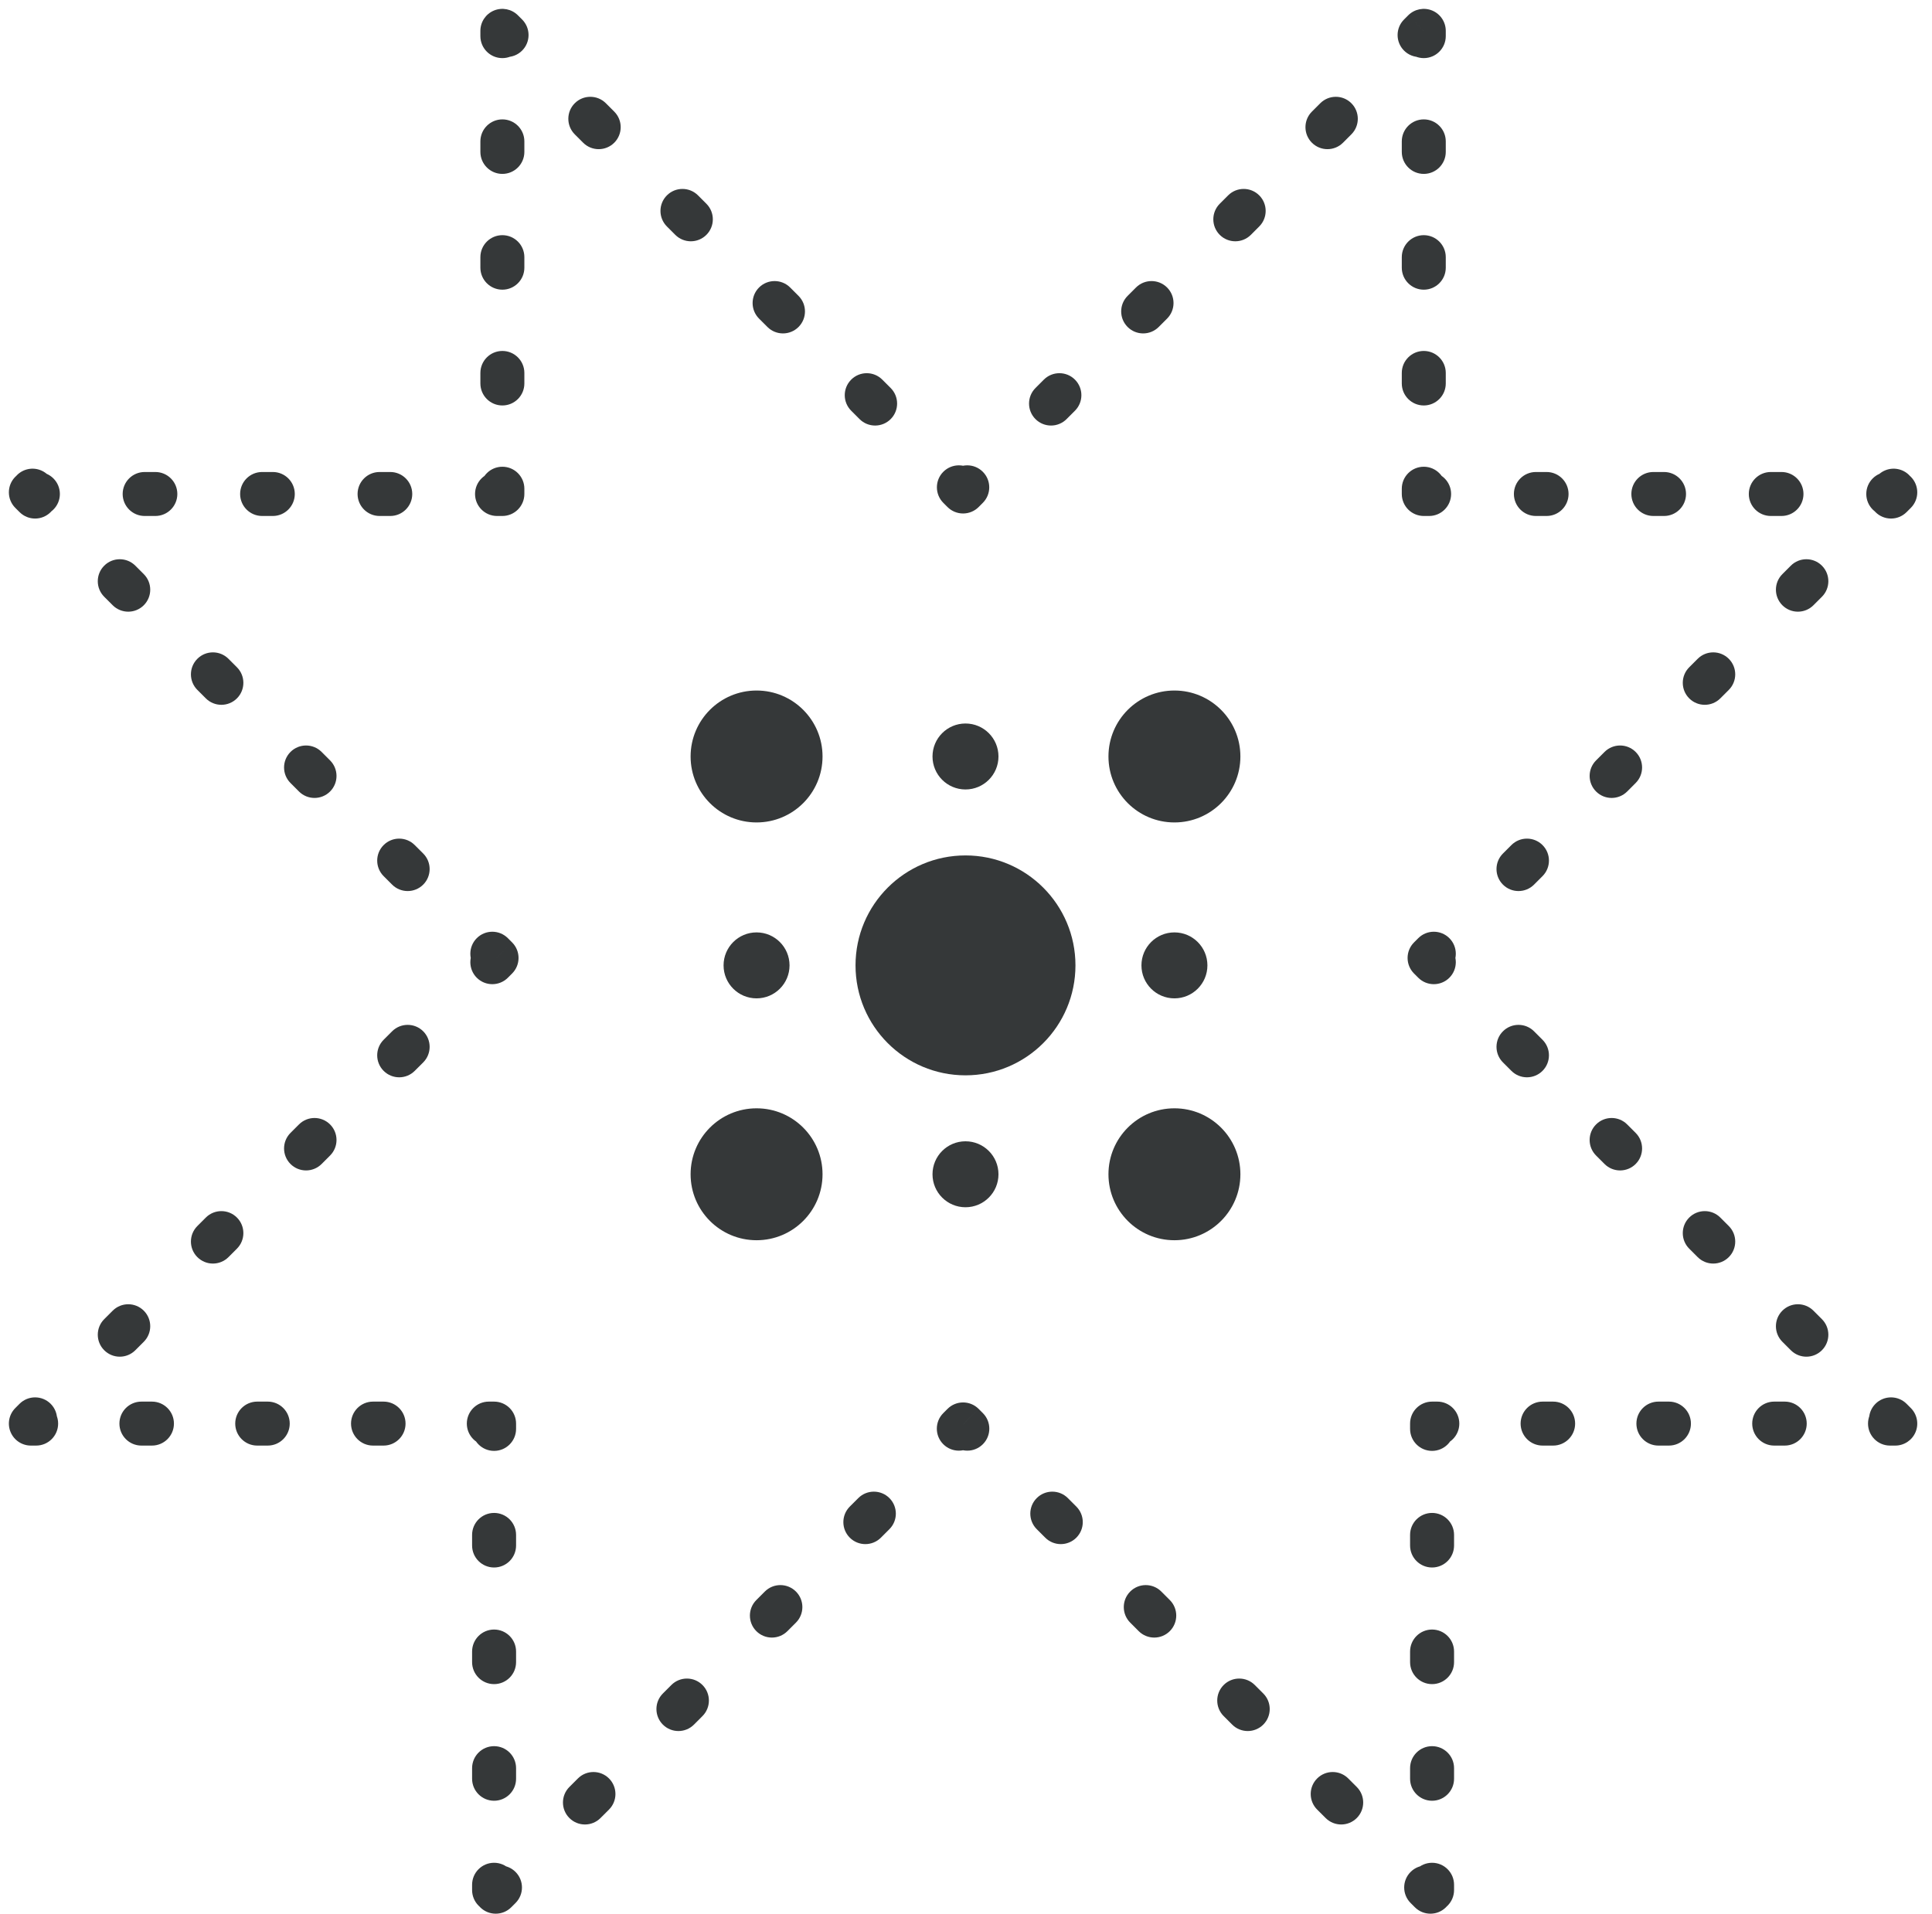 <svg width="110" height="109" viewBox="0 0 110 109" fill="none" xmlns="http://www.w3.org/2000/svg">
<circle cx="43.076" cy="43.076" r="3.756" fill="#353839"/>
<circle cx="66.867" cy="43.076" r="3.756" fill="#353839"/>
<circle cx="54.971" cy="43.076" r="1.878" fill="#353839"/>
<circle cx="54.971" cy="66.866" r="1.878" fill="#353839"/>
<circle cx="43.075" cy="54.971" r="1.878" fill="#353839"/>
<circle cx="66.867" cy="54.971" r="1.878" fill="#353839"/>
<circle cx="43.076" cy="66.866" r="3.756" fill="#353839"/>
<circle cx="66.867" cy="66.866" r="3.756" fill="#353839"/>
<path d="M107.909 28.035L108.794 28.92C109.029 28.685 109.161 28.367 109.161 28.035C109.161 27.703 109.029 27.384 108.794 27.149L107.909 28.035ZM107.814 27.94L108.699 27.054C108.341 26.696 107.802 26.589 107.335 26.783C106.867 26.977 106.562 27.433 106.562 27.94H107.814ZM81.395 54.549L80.509 53.663C80.02 54.152 80.02 54.945 80.509 55.434L81.395 54.549ZM107.909 81.063V82.315C108.415 82.315 108.872 82.01 109.066 81.542C109.259 81.074 109.152 80.536 108.794 80.178L107.909 81.063ZM81.536 81.063V79.811C80.844 79.811 80.284 80.371 80.284 81.063H81.536ZM81.536 107.625L82.421 108.511C82.656 108.276 82.788 107.957 82.788 107.625H81.536ZM81.442 107.719L80.557 108.604C81.046 109.093 81.838 109.093 82.328 108.604L81.442 107.719ZM54.833 81.11L55.719 80.225C55.23 79.736 54.437 79.736 53.948 80.225L54.833 81.11ZM28.225 107.719L27.339 108.604C27.828 109.093 28.621 109.093 29.11 108.604L28.225 107.719ZM28.131 107.625H26.879C26.879 107.957 27.011 108.276 27.246 108.511L28.131 107.625ZM28.131 81.063H29.383C29.383 80.731 29.251 80.412 29.017 80.178C28.782 79.943 28.463 79.811 28.131 79.811V81.063ZM1.758 81.063L0.872 80.178C0.514 80.536 0.407 81.074 0.601 81.542C0.795 82.01 1.251 82.315 1.758 82.315L1.758 81.063ZM28.272 54.549L29.157 55.434C29.646 54.945 29.646 54.152 29.157 53.663L28.272 54.549ZM1.758 28.035L0.872 27.149C0.383 27.638 0.383 28.431 0.872 28.92L1.758 28.035ZM1.853 27.94H3.105C3.105 27.433 2.8 26.977 2.332 26.783C1.864 26.589 1.326 26.696 0.968 27.054L1.853 27.94ZM1.853 28.129H0.601C0.601 28.82 1.161 29.381 1.853 29.381L1.853 28.129ZM28.603 28.129V29.381C28.935 29.381 29.254 29.249 29.488 29.014C29.723 28.779 29.855 28.461 29.855 28.129H28.603ZM28.603 1.757L29.488 0.872C29.13 0.514 28.592 0.406 28.124 0.6C27.656 0.794 27.351 1.251 27.351 1.757L28.603 1.757ZM54.833 27.987L53.948 28.873C54.183 29.108 54.501 29.239 54.833 29.239C55.165 29.239 55.484 29.108 55.719 28.873L54.833 27.987ZM81.064 1.757H82.316C82.316 1.251 82.011 0.794 81.543 0.6C81.075 0.406 80.536 0.514 80.178 0.872L81.064 1.757ZM81.064 28.129H79.812C79.812 28.461 79.944 28.779 80.178 29.014C80.413 29.249 80.732 29.381 81.064 29.381V28.129ZM107.814 28.129V29.381C108.505 29.381 109.066 28.82 109.066 28.129H107.814ZM106.782 27.39C106.293 27.879 106.293 28.672 106.782 29.161C107.271 29.65 108.064 29.65 108.553 29.161L106.782 27.39ZM103.732 33.982C104.221 33.493 104.221 32.7 103.732 32.211C103.243 31.722 102.451 31.722 101.962 32.211L103.732 33.982ZM101.48 32.693C100.991 33.182 100.991 33.975 101.48 34.464C101.969 34.953 102.761 34.953 103.25 34.464L101.48 32.693ZM98.43 39.285C98.919 38.796 98.919 38.003 98.43 37.514C97.941 37.025 97.148 37.025 96.659 37.514L98.43 39.285ZM96.177 37.996C95.688 38.485 95.688 39.278 96.177 39.767C96.666 40.256 97.459 40.256 97.948 39.767L96.177 37.996ZM93.127 44.587C93.616 44.099 93.616 43.306 93.127 42.817C92.638 42.328 91.845 42.328 91.356 42.817L93.127 44.587ZM90.874 43.299C90.385 43.788 90.385 44.581 90.874 45.07C91.363 45.559 92.156 45.559 92.645 45.07L90.874 43.299ZM87.824 49.89C88.313 49.401 88.313 48.608 87.824 48.12C87.335 47.631 86.542 47.631 86.053 48.12L87.824 49.89ZM85.571 48.602C85.082 49.091 85.082 49.883 85.571 50.372C86.06 50.861 86.853 50.861 87.342 50.372L85.571 48.602ZM82.521 55.193C83.01 54.704 83.01 53.911 82.521 53.422C82.032 52.933 81.239 52.933 80.75 53.422L82.521 55.193ZM80.75 55.675C81.239 56.164 82.032 56.164 82.521 55.675C83.01 55.186 83.01 54.393 82.521 53.904L80.75 55.675ZM87.342 58.725C86.853 58.236 86.06 58.236 85.571 58.725C85.082 59.214 85.082 60.007 85.571 60.496L87.342 58.725ZM86.053 60.978C86.542 61.467 87.335 61.467 87.824 60.978C88.313 60.489 88.313 59.696 87.824 59.207L86.053 60.978ZM92.645 64.028C92.156 63.539 91.363 63.539 90.874 64.028C90.385 64.517 90.385 65.31 90.874 65.799L92.645 64.028ZM91.356 66.281C91.845 66.77 92.638 66.77 93.127 66.281C93.616 65.792 93.616 64.999 93.127 64.51L91.356 66.281ZM97.948 69.331C97.459 68.842 96.666 68.842 96.177 69.331C95.688 69.82 95.688 70.613 96.177 71.102L97.948 69.331ZM96.659 71.584C97.148 72.073 97.941 72.073 98.43 71.584C98.919 71.095 98.919 70.302 98.43 69.813L96.659 71.584ZM103.25 74.634C102.761 74.145 101.969 74.145 101.48 74.634C100.991 75.123 100.991 75.915 101.48 76.404L103.25 74.634ZM101.962 76.886C102.451 77.376 103.243 77.376 103.732 76.886C104.221 76.397 104.221 75.605 103.732 75.116L101.962 76.886ZM108.553 79.936C108.064 79.448 107.271 79.448 106.782 79.936C106.293 80.425 106.293 81.218 106.782 81.707L108.553 79.936ZM107.609 79.811C106.918 79.811 106.357 80.371 106.357 81.063C106.357 81.754 106.918 82.315 107.609 82.315V79.811ZM101.615 82.315C102.307 82.315 102.867 81.754 102.867 81.063C102.867 80.371 102.307 79.811 101.615 79.811V82.315ZM101.016 79.811C100.324 79.811 99.764 80.371 99.764 81.063C99.764 81.754 100.324 82.315 101.016 82.315V79.811ZM95.022 82.315C95.713 82.315 96.274 81.754 96.274 81.063C96.274 80.371 95.713 79.811 95.022 79.811V82.315ZM94.423 79.811C93.731 79.811 93.17 80.371 93.17 81.063C93.17 81.754 93.731 82.315 94.423 82.315V79.811ZM88.429 82.315C89.12 82.315 89.681 81.754 89.681 81.063C89.681 80.371 89.12 79.811 88.429 79.811V82.315ZM87.829 79.811C87.138 79.811 86.577 80.371 86.577 81.063C86.577 81.754 87.138 82.315 87.829 82.315V79.811ZM81.835 82.315C82.527 82.315 83.087 81.754 83.087 81.063C83.087 80.371 82.527 79.811 81.835 79.811V82.315ZM80.284 81.365C80.284 82.056 80.844 82.617 81.536 82.617C82.227 82.617 82.788 82.056 82.788 81.365H80.284ZM82.788 87.402C82.788 86.71 82.227 86.15 81.536 86.15C80.844 86.15 80.284 86.71 80.284 87.402H82.788ZM80.284 88.005C80.284 88.697 80.844 89.257 81.536 89.257C82.227 89.257 82.788 88.697 82.788 88.005H80.284ZM82.788 94.042C82.788 93.351 82.227 92.79 81.536 92.79C80.844 92.79 80.284 93.351 80.284 94.042H82.788ZM80.284 94.646C80.284 95.338 80.844 95.898 81.536 95.898C82.227 95.898 82.788 95.338 82.788 94.646H80.284ZM82.788 100.683C82.788 99.991 82.227 99.431 81.536 99.431C80.844 99.431 80.284 99.991 80.284 100.683H82.788ZM80.284 101.287C80.284 101.978 80.844 102.539 81.536 102.539C82.227 102.539 82.788 101.978 82.788 101.287H80.284ZM82.788 107.324C82.788 106.632 82.227 106.071 81.536 106.071C80.844 106.071 80.284 106.632 80.284 107.324H82.788ZM80.646 106.744C80.157 107.233 80.157 108.026 80.646 108.515C81.135 109.004 81.928 109.004 82.417 108.515L80.646 106.744ZM82.332 108.6C82.821 108.111 82.821 107.318 82.332 106.829C81.843 106.34 81.05 106.34 80.561 106.829L82.332 108.6ZM82.086 106.592C81.597 106.103 80.804 106.103 80.315 106.592C79.826 107.081 79.826 107.873 80.315 108.362L82.086 106.592ZM75.477 103.524C75.966 104.013 76.759 104.013 77.248 103.524C77.737 103.035 77.737 102.243 77.248 101.754L75.477 103.524ZM76.764 101.27C76.275 100.781 75.482 100.781 74.993 101.27C74.504 101.759 74.504 102.552 74.993 103.041L76.764 101.27ZM70.155 98.203C70.644 98.692 71.437 98.692 71.926 98.203C72.415 97.714 72.415 96.921 71.926 96.432L70.155 98.203ZM71.442 95.948C70.953 95.459 70.16 95.459 69.671 95.948C69.182 96.437 69.182 97.23 69.671 97.719L71.442 95.948ZM64.833 92.881C65.322 93.37 66.115 93.37 66.604 92.881C67.093 92.392 67.093 91.599 66.604 91.11L64.833 92.881ZM66.12 90.626C65.631 90.137 64.838 90.137 64.35 90.626C63.861 91.115 63.861 91.908 64.35 92.397L66.12 90.626ZM59.512 87.559C60.001 88.048 60.793 88.048 61.282 87.559C61.771 87.07 61.771 86.278 61.282 85.788L59.512 87.559ZM60.799 85.305C60.31 84.816 59.517 84.816 59.028 85.305C58.539 85.794 58.539 86.586 59.028 87.075L60.799 85.305ZM54.19 82.237C54.679 82.727 55.472 82.727 55.961 82.237C56.45 81.749 56.45 80.956 55.961 80.467L54.19 82.237ZM53.706 80.467C53.217 80.956 53.217 81.749 53.706 82.237C54.195 82.727 54.988 82.727 55.477 82.237L53.706 80.467ZM50.639 87.075C51.128 86.586 51.128 85.794 50.639 85.305C50.15 84.816 49.357 84.816 48.868 85.305L50.639 87.075ZM48.384 85.788C47.895 86.278 47.895 87.07 48.384 87.559C48.873 88.048 49.666 88.048 50.155 87.559L48.384 85.788ZM45.317 92.397C45.806 91.908 45.806 91.115 45.317 90.626C44.828 90.137 44.035 90.137 43.546 90.626L45.317 92.397ZM43.063 91.11C42.574 91.599 42.574 92.392 43.063 92.881C43.552 93.37 44.344 93.37 44.833 92.881L43.063 91.11ZM39.995 97.719C40.484 97.23 40.484 96.437 39.995 95.948C39.506 95.459 38.714 95.459 38.225 95.948L39.995 97.719ZM37.741 96.432C37.252 96.921 37.252 97.714 37.741 98.203C38.23 98.692 39.023 98.692 39.512 98.203L37.741 96.432ZM34.674 103.041C35.163 102.552 35.163 101.759 34.674 101.27C34.185 100.781 33.392 100.781 32.903 101.27L34.674 103.041ZM32.419 101.754C31.93 102.243 31.93 103.035 32.419 103.524C32.908 104.013 33.701 104.013 34.19 103.524L32.419 101.754ZM29.352 108.362C29.841 107.873 29.841 107.081 29.352 106.592C28.863 106.103 28.07 106.103 27.581 106.592L29.352 108.362ZM29.106 106.829C28.617 106.34 27.824 106.34 27.335 106.829C26.846 107.318 26.846 108.111 27.335 108.6L29.106 106.829ZM27.25 108.515C27.739 109.004 28.532 109.004 29.021 108.515C29.51 108.026 29.51 107.233 29.021 106.744L27.25 108.515ZM29.383 107.324C29.383 106.632 28.823 106.071 28.131 106.071C27.44 106.071 26.879 106.632 26.879 107.324H29.383ZM26.879 101.287C26.879 101.978 27.44 102.539 28.131 102.539C28.823 102.539 29.383 101.978 29.383 101.287H26.879ZM29.383 100.683C29.383 99.991 28.823 99.431 28.131 99.431C27.44 99.431 26.879 99.991 26.879 100.683H29.383ZM26.879 94.646C26.879 95.338 27.44 95.898 28.131 95.898C28.823 95.898 29.383 95.338 29.383 94.646H26.879ZM29.383 94.042C29.383 93.351 28.823 92.79 28.131 92.79C27.44 92.79 26.879 93.351 26.879 94.042H29.383ZM26.879 88.005C26.879 88.697 27.44 89.257 28.131 89.257C28.823 89.257 29.383 88.697 29.383 88.005H26.879ZM29.383 87.402C29.383 86.71 28.823 86.15 28.131 86.15C27.44 86.15 26.879 86.71 26.879 87.402H29.383ZM26.879 81.365C26.879 82.056 27.44 82.617 28.131 82.617C28.823 82.617 29.383 82.056 29.383 81.365H26.879ZM27.831 79.811C27.14 79.811 26.579 80.371 26.579 81.063C26.579 81.754 27.14 82.315 27.831 82.315L27.831 79.811ZM21.837 82.315C22.529 82.315 23.09 81.754 23.09 81.063C23.09 80.371 22.529 79.811 21.837 79.811V82.315ZM21.238 79.811C20.547 79.811 19.986 80.371 19.986 81.063C19.986 81.754 20.547 82.315 21.238 82.315V79.811ZM15.244 82.315C15.936 82.315 16.496 81.754 16.496 81.063C16.496 80.371 15.936 79.811 15.244 79.811L15.244 82.315ZM14.645 79.811C13.953 79.811 13.393 80.371 13.393 81.063C13.393 81.754 13.953 82.315 14.645 82.315L14.645 79.811ZM8.651 82.315C9.342 82.315 9.903 81.754 9.903 81.063C9.903 80.371 9.342 79.811 8.651 79.811L8.651 82.315ZM8.051 79.811C7.36 79.811 6.799 80.371 6.799 81.063C6.799 81.754 7.36 82.315 8.051 82.315L8.051 79.811ZM2.058 82.315C2.749 82.315 3.31 81.754 3.31 81.063C3.31 80.371 2.749 79.811 2.058 79.811L2.058 82.315ZM2.884 81.707C3.373 81.218 3.373 80.425 2.884 79.936C2.395 79.448 1.602 79.448 1.113 79.936L2.884 81.707ZM5.934 75.116C5.445 75.605 5.445 76.398 5.934 76.886C6.423 77.376 7.216 77.376 7.705 76.886L5.934 75.116ZM8.187 76.404C8.676 75.915 8.676 75.123 8.187 74.634C7.698 74.145 6.905 74.145 6.416 74.634L8.187 76.404ZM11.237 69.813C10.748 70.302 10.748 71.095 11.237 71.584C11.726 72.073 12.519 72.073 13.008 71.584L11.237 69.813ZM13.49 71.102C13.979 70.613 13.979 69.82 13.49 69.331C13.001 68.842 12.208 68.842 11.719 69.331L13.49 71.102ZM16.54 64.51C16.051 64.999 16.051 65.792 16.54 66.281C17.029 66.77 17.822 66.77 18.311 66.281L16.54 64.51ZM18.793 65.799C19.282 65.31 19.282 64.517 18.793 64.028C18.304 63.539 17.511 63.539 17.022 64.028L18.793 65.799ZM21.843 59.207C21.354 59.696 21.354 60.489 21.843 60.978C22.332 61.467 23.125 61.467 23.613 60.978L21.843 59.207ZM24.096 60.496C24.584 60.007 24.584 59.214 24.096 58.725C23.607 58.236 22.814 58.236 22.325 58.725L24.096 60.496ZM27.145 53.904C26.657 54.393 26.657 55.186 27.145 55.675C27.634 56.164 28.427 56.164 28.916 55.675L27.145 53.904ZM28.916 53.422C28.427 52.933 27.634 52.933 27.145 53.422C26.657 53.911 26.657 54.704 27.145 55.193L28.916 53.422ZM22.325 50.372C22.814 50.861 23.607 50.861 24.096 50.372C24.584 49.883 24.584 49.091 24.096 48.602L22.325 50.372ZM23.613 48.12C23.125 47.631 22.332 47.631 21.843 48.12C21.354 48.608 21.354 49.401 21.843 49.89L23.613 48.12ZM17.022 45.07C17.511 45.559 18.304 45.559 18.793 45.07C19.282 44.581 19.282 43.788 18.793 43.299L17.022 45.07ZM18.311 42.817C17.822 42.328 17.029 42.328 16.54 42.817C16.051 43.306 16.051 44.099 16.54 44.587L18.311 42.817ZM11.719 39.767C12.208 40.256 13.001 40.256 13.49 39.767C13.979 39.278 13.979 38.485 13.49 37.996L11.719 39.767ZM13.008 37.514C12.519 37.025 11.726 37.025 11.237 37.514C10.748 38.003 10.748 38.796 11.237 39.285L13.008 37.514ZM6.416 34.464C6.905 34.953 7.698 34.953 8.187 34.464C8.676 33.975 8.676 33.182 8.187 32.693L6.416 34.464ZM7.705 32.211C7.216 31.722 6.423 31.722 5.934 32.211C5.445 32.7 5.445 33.493 5.934 33.982L7.705 32.211ZM1.114 29.161C1.602 29.65 2.395 29.65 2.884 29.161C3.373 28.672 3.373 27.879 2.884 27.39L1.114 29.161ZM2.648 28.916C3.137 28.427 3.137 27.634 2.648 27.145C2.159 26.656 1.366 26.656 0.877 27.145L2.648 28.916ZM0.963 27.059C0.474 27.548 0.474 28.34 0.963 28.829C1.452 29.318 2.245 29.318 2.734 28.829L0.963 27.059ZM0.601 27.948C0.601 28.64 1.161 29.2 1.853 29.2C2.544 29.2 3.105 28.64 3.105 27.948H0.601ZM3.105 28.12C3.105 27.429 2.544 26.868 1.853 26.868C1.161 26.868 0.601 27.429 0.601 28.12H3.105ZM2.157 29.381C2.848 29.381 3.409 28.82 3.409 28.129C3.409 27.437 2.848 26.877 2.157 26.877L2.157 29.381ZM8.236 26.877C7.545 26.877 6.984 27.437 6.984 28.129C6.984 28.82 7.545 29.381 8.236 29.381V26.877ZM8.844 29.381C9.536 29.381 10.097 28.82 10.097 28.129C10.097 27.437 9.536 26.877 8.844 26.877V29.381ZM14.924 26.877C14.232 26.877 13.672 27.437 13.672 28.129C13.672 28.82 14.232 29.381 14.924 29.381L14.924 26.877ZM15.532 29.381C16.224 29.381 16.784 28.82 16.784 28.129C16.784 27.437 16.224 26.877 15.532 26.877V29.381ZM21.611 26.877C20.92 26.877 20.359 27.437 20.359 28.129C20.359 28.82 20.92 29.381 21.611 29.381V26.877ZM22.22 29.381C22.911 29.381 23.472 28.82 23.472 28.129C23.472 27.437 22.911 26.877 22.22 26.877V29.381ZM28.299 26.877C27.608 26.877 27.047 27.437 27.047 28.129C27.047 28.82 27.608 29.381 28.299 29.381V26.877ZM29.855 27.829C29.855 27.138 29.295 26.577 28.603 26.577C27.912 26.577 27.351 27.138 27.351 27.829H29.855ZM27.351 21.836C27.351 22.527 27.912 23.088 28.603 23.088C29.295 23.088 29.855 22.527 29.855 21.836H27.351ZM29.855 21.236C29.855 20.545 29.295 19.984 28.603 19.984C27.912 19.984 27.351 20.545 27.351 21.236H29.855ZM27.351 15.243C27.351 15.934 27.912 16.495 28.603 16.495C29.295 16.495 29.855 15.934 29.855 15.243H27.351ZM29.855 14.643C29.855 13.952 29.295 13.391 28.603 13.391C27.912 13.391 27.351 13.952 27.351 14.643H29.855ZM27.351 8.65C27.351 9.341 27.912 9.902 28.603 9.902C29.295 9.902 29.855 9.341 29.855 8.65L27.351 8.65ZM29.855 8.05C29.855 7.359 29.295 6.798 28.603 6.798C27.912 6.798 27.351 7.359 27.351 8.05H29.855ZM27.351 2.057C27.351 2.748 27.912 3.309 28.603 3.309C29.295 3.309 29.855 2.748 29.855 2.057L27.351 2.057ZM27.956 2.881C28.445 3.37 29.238 3.37 29.727 2.881C30.216 2.392 30.216 1.599 29.727 1.11L27.956 2.881ZM34.496 5.879C34.007 5.39 33.214 5.39 32.725 5.879C32.236 6.368 32.236 7.161 32.725 7.65L34.496 5.879ZM33.202 8.127C33.691 8.616 34.484 8.616 34.973 8.127C35.462 7.638 35.462 6.845 34.973 6.356L33.202 8.127ZM39.742 11.125C39.253 10.636 38.46 10.636 37.971 11.125C37.482 11.614 37.482 12.407 37.971 12.896L39.742 11.125ZM38.448 13.373C38.937 13.862 39.73 13.862 40.219 13.373C40.708 12.884 40.708 12.091 40.219 11.602L38.448 13.373ZM44.988 16.371C44.499 15.883 43.706 15.883 43.217 16.371C42.728 16.86 42.728 17.653 43.217 18.142L44.988 16.371ZM43.694 18.619C44.183 19.108 44.976 19.108 45.465 18.619C45.954 18.13 45.954 17.337 45.465 16.848L43.694 18.619ZM50.234 21.617C49.745 21.128 48.952 21.128 48.464 21.617C47.974 22.107 47.974 22.899 48.464 23.388L50.234 21.617ZM48.94 23.865C49.429 24.354 50.222 24.354 50.711 23.865C51.2 23.376 51.2 22.583 50.711 22.094L48.94 23.865ZM55.48 26.864C54.991 26.375 54.199 26.375 53.709 26.864C53.221 27.352 53.221 28.145 53.709 28.634L55.48 26.864ZM55.957 28.634C56.446 28.145 56.446 27.352 55.957 26.864C55.468 26.375 54.675 26.375 54.186 26.864L55.957 28.634ZM58.956 22.094C58.467 22.583 58.467 23.376 58.956 23.865C59.445 24.354 60.237 24.354 60.726 23.865L58.956 22.094ZM61.203 23.388C61.692 22.899 61.692 22.107 61.203 21.617C60.714 21.128 59.922 21.128 59.432 21.617L61.203 23.388ZM64.202 16.848C63.713 17.337 63.713 18.13 64.202 18.619C64.691 19.108 65.483 19.108 65.972 18.619L64.202 16.848ZM66.449 18.142C66.938 17.653 66.938 16.86 66.449 16.371C65.96 15.883 65.168 15.883 64.679 16.371L66.449 18.142ZM69.448 11.602C68.959 12.091 68.959 12.884 69.448 13.373C69.937 13.862 70.73 13.862 71.219 13.373L69.448 11.602ZM71.695 12.896C72.184 12.407 72.184 11.614 71.695 11.125C71.206 10.636 70.414 10.636 69.925 11.125L71.695 12.896ZM74.694 6.356C74.205 6.845 74.205 7.638 74.694 8.127C75.183 8.616 75.975 8.616 76.465 8.127L74.694 6.356ZM76.941 7.65C77.43 7.161 77.43 6.368 76.941 5.879C76.453 5.39 75.66 5.39 75.171 5.879L76.941 7.65ZM79.94 1.11C79.451 1.599 79.451 2.392 79.94 2.881C80.429 3.37 81.222 3.37 81.711 2.881L79.94 1.11ZM79.812 2.057C79.812 2.748 80.372 3.309 81.064 3.309C81.755 3.309 82.316 2.748 82.316 2.057H79.812ZM82.316 8.05C82.316 7.359 81.755 6.798 81.064 6.798C80.372 6.798 79.812 7.359 79.812 8.05H82.316ZM79.812 8.65C79.812 9.341 80.372 9.902 81.064 9.902C81.755 9.902 82.316 9.341 82.316 8.65H79.812ZM82.316 14.643C82.316 13.952 81.755 13.391 81.064 13.391C80.372 13.391 79.812 13.952 79.812 14.643H82.316ZM79.812 15.243C79.812 15.934 80.372 16.495 81.064 16.495C81.755 16.495 82.316 15.934 82.316 15.243H79.812ZM82.316 21.236C82.316 20.545 81.755 19.984 81.064 19.984C80.372 19.984 79.812 20.545 79.812 21.236H82.316ZM79.812 21.836C79.812 22.527 80.372 23.088 81.064 23.088C81.755 23.088 82.316 22.527 82.316 21.836H79.812ZM82.316 27.829C82.316 27.138 81.755 26.577 81.064 26.577C80.372 26.577 79.812 27.138 79.812 27.829H82.316ZM81.368 29.381C82.059 29.381 82.62 28.82 82.62 28.129C82.62 27.437 82.059 26.877 81.368 26.877V29.381ZM87.447 26.877C86.756 26.877 86.195 27.437 86.195 28.129C86.195 28.82 86.756 29.381 87.447 29.381V26.877ZM88.055 29.381C88.747 29.381 89.307 28.82 89.307 28.129C89.307 27.437 88.747 26.877 88.055 26.877V29.381ZM94.135 26.877C93.443 26.877 92.883 27.437 92.883 28.129C92.883 28.82 93.443 29.381 94.135 29.381V26.877ZM94.743 29.381C95.434 29.381 95.995 28.82 95.995 28.129C95.995 27.437 95.434 26.877 94.743 26.877V29.381ZM100.822 26.877C100.131 26.877 99.57 27.437 99.57 28.129C99.57 28.82 100.131 29.381 100.822 29.381V26.877ZM101.43 29.381C102.122 29.381 102.682 28.82 102.682 28.129C102.682 27.437 102.122 26.877 101.43 26.877V29.381ZM107.51 26.877C106.818 26.877 106.258 27.437 106.258 28.129C106.258 28.82 106.818 29.381 107.51 29.381V26.877ZM109.066 28.12C109.066 27.429 108.505 26.868 107.814 26.868C107.122 26.868 106.562 27.429 106.562 28.12H109.066ZM106.562 27.948C106.562 28.64 107.122 29.2 107.814 29.2C108.505 29.2 109.066 28.64 109.066 27.948H106.562ZM106.933 28.829C107.422 29.318 108.215 29.318 108.703 28.829C109.192 28.34 109.192 27.547 108.703 27.059L106.933 28.829ZM108.79 27.145C108.301 26.656 107.508 26.656 107.019 27.145C106.53 27.634 106.53 28.427 107.019 28.916L108.79 27.145ZM107.023 27.149L106.782 27.39L108.553 29.161L108.794 28.92L107.023 27.149ZM101.962 32.211L101.48 32.693L103.25 34.464L103.732 33.982L101.962 32.211ZM96.659 37.514L96.177 37.996L97.948 39.767L98.43 39.285L96.659 37.514ZM91.356 42.817L90.874 43.299L92.645 45.07L93.127 44.587L91.356 42.817ZM86.053 48.12L85.571 48.602L87.342 50.372L87.824 49.89L86.053 48.12ZM80.75 53.422L80.509 53.663L82.28 55.434L82.521 55.193L80.75 53.422ZM80.509 55.434L80.75 55.675L82.521 53.904L82.28 53.663L80.509 55.434ZM85.571 60.496L86.053 60.978L87.824 59.207L87.342 58.725L85.571 60.496ZM90.874 65.799L91.356 66.281L93.127 64.51L92.645 64.028L90.874 65.799ZM96.177 71.102L96.659 71.584L98.43 69.813L97.948 69.331L96.177 71.102ZM101.48 76.404L101.962 76.886L103.732 75.116L103.25 74.634L101.48 76.404ZM106.782 81.707L107.024 81.948L108.794 80.178L108.553 79.936L106.782 81.707ZM107.909 79.811H107.609V82.315H107.909V79.811ZM101.615 79.811H101.016V82.315H101.615V79.811ZM95.022 79.811H94.423V82.315H95.022V79.811ZM88.429 79.811H87.829V82.315H88.429V79.811ZM81.835 79.811H81.536V82.315H81.835V79.811ZM80.284 81.063V81.365H82.788V81.063H80.284ZM80.284 87.402V88.005H82.788V87.402H80.284ZM80.284 94.042V94.646H82.788V94.042H80.284ZM80.284 100.683V101.287H82.788V100.683H80.284ZM80.284 107.324V107.625H82.788V107.324H80.284ZM80.65 106.74L80.646 106.744L82.417 108.515L82.421 108.511L80.65 106.74ZM80.561 106.829L80.557 106.834L82.328 108.604L82.332 108.6L80.561 106.829ZM82.328 106.834L82.086 106.592L80.315 108.362L80.557 108.604L82.328 106.834ZM77.248 101.754L76.764 101.27L74.993 103.041L75.477 103.524L77.248 101.754ZM71.926 96.432L71.442 95.948L69.671 97.719L70.155 98.203L71.926 96.432ZM66.604 91.11L66.12 90.626L64.35 92.397L64.833 92.881L66.604 91.11ZM61.282 85.788L60.799 85.305L59.028 87.075L59.512 87.559L61.282 85.788ZM55.961 80.467L55.719 80.225L53.948 81.996L54.19 82.237L55.961 80.467ZM53.948 80.225L53.706 80.467L55.477 82.237L55.719 81.996L53.948 80.225ZM48.868 85.305L48.384 85.788L50.155 87.559L50.639 87.075L48.868 85.305ZM43.546 90.626L43.063 91.11L44.833 92.881L45.317 92.397L43.546 90.626ZM38.225 95.948L37.741 96.432L39.512 98.203L39.995 97.719L38.225 95.948ZM32.903 101.27L32.419 101.754L34.19 103.524L34.674 103.041L32.903 101.27ZM27.581 106.592L27.339 106.834L29.11 108.604L29.352 108.362L27.581 106.592ZM29.11 106.834L29.106 106.829L27.335 108.6L27.339 108.604L29.11 106.834ZM29.021 106.744L29.017 106.74L27.246 108.511L27.25 108.515L29.021 106.744ZM29.383 107.625V107.324H26.879V107.625H29.383ZM29.383 101.287L29.383 100.683H26.879V101.287H29.383ZM29.383 94.646V94.042H26.879V94.646H29.383ZM29.383 88.005V87.402H26.879L26.879 88.005H29.383ZM29.383 81.365V81.063H26.879V81.365H29.383ZM28.131 79.811H27.831L27.831 82.315H28.131V79.811ZM21.837 79.811H21.238V82.315H21.837V79.811ZM15.244 79.811H14.645L14.645 82.315H15.244L15.244 79.811ZM8.651 79.811H8.051L8.051 82.315H8.651L8.651 79.811ZM2.058 79.811H1.758L1.758 82.315H2.058L2.058 79.811ZM2.643 81.948L2.884 81.707L1.113 79.936L0.872 80.178L2.643 81.948ZM7.705 76.886L8.187 76.404L6.416 74.634L5.934 75.116L7.705 76.886ZM13.008 71.584L13.49 71.102L11.719 69.331L11.237 69.813L13.008 71.584ZM18.311 66.281L18.793 65.799L17.022 64.028L16.54 64.51L18.311 66.281ZM23.613 60.978L24.096 60.496L22.325 58.725L21.843 59.207L23.613 60.978ZM28.916 55.675L29.157 55.434L27.387 53.663L27.145 53.904L28.916 55.675ZM29.157 53.663L28.916 53.422L27.145 55.193L27.387 55.434L29.157 53.663ZM24.096 48.602L23.613 48.12L21.843 49.89L22.325 50.372L24.096 48.602ZM18.793 43.299L18.311 42.817L16.54 44.587L17.022 45.07L18.793 43.299ZM13.49 37.996L13.008 37.514L11.237 39.285L11.719 39.767L13.49 37.996ZM8.187 32.693L7.705 32.211L5.934 33.982L6.416 34.464L8.187 32.693ZM2.884 27.39L2.643 27.149L0.872 28.92L1.114 29.161L2.884 27.39ZM2.643 28.92L2.648 28.916L0.877 27.145L0.872 27.149L2.643 28.92ZM2.734 28.829L2.738 28.825L0.968 27.054L0.963 27.059L2.734 28.829ZM0.601 27.94V27.948H3.105V27.94H0.601ZM0.601 28.12V28.129H3.105V28.12H0.601ZM1.853 29.381H2.157L2.157 26.877H1.853L1.853 29.381ZM8.236 29.381H8.844V26.877L8.236 26.877V29.381ZM14.924 29.381H15.532V26.877H14.924L14.924 29.381ZM21.611 29.381L22.22 29.381V26.877H21.611V29.381ZM28.299 29.381H28.603V26.877H28.299V29.381ZM29.855 28.129V27.829H27.351V28.129H29.855ZM29.855 21.836L29.855 21.236H27.351V21.836H29.855ZM29.855 15.243V14.643H27.351V15.243H29.855ZM29.855 8.65V8.05H27.351L27.351 8.65L29.855 8.65ZM29.855 2.057V1.757L27.351 1.757V2.057L29.855 2.057ZM27.718 2.642L27.956 2.881L29.727 1.11L29.488 0.872L27.718 2.642ZM32.725 7.65L33.202 8.127L34.973 6.356L34.496 5.879L32.725 7.65ZM37.971 12.896L38.448 13.373L40.219 11.602L39.742 11.125L37.971 12.896ZM43.217 18.142L43.694 18.619L45.465 16.848L44.988 16.371L43.217 18.142ZM48.464 23.388L48.94 23.865L50.711 22.094L50.234 21.617L48.464 23.388ZM53.709 28.634L53.948 28.873L55.719 27.102L55.48 26.864L53.709 28.634ZM55.719 28.873L55.957 28.634L54.186 26.864L53.948 27.102L55.719 28.873ZM60.726 23.865L61.203 23.388L59.432 21.617L58.956 22.094L60.726 23.865ZM65.972 18.619L66.449 18.142L64.679 16.371L64.202 16.848L65.972 18.619ZM71.219 13.373L71.695 12.896L69.925 11.125L69.448 11.602L71.219 13.373ZM76.465 8.127L76.941 7.65L75.171 5.879L74.694 6.356L76.465 8.127ZM81.711 2.881L81.949 2.642L80.178 0.872L79.94 1.11L81.711 2.881ZM79.812 1.757V2.057H82.316V1.757H79.812ZM79.812 8.05V8.65H82.316V8.05H79.812ZM79.812 14.643V15.243H82.316V14.643H79.812ZM79.812 21.236V21.836H82.316V21.236H79.812ZM79.812 27.829V28.129H82.316V27.829H79.812ZM81.064 29.381H81.368V26.877H81.064V29.381ZM87.447 29.381L88.055 29.381V26.877H87.447V29.381ZM94.135 29.381H94.743V26.877H94.135V29.381ZM100.822 29.381H101.43V26.877L100.822 26.877V29.381ZM107.51 29.381H107.814V26.877H107.51V29.381ZM109.066 28.129V28.12H106.562V28.129H109.066ZM109.066 27.948V27.94H106.562V27.948H109.066ZM106.928 28.825L106.933 28.829L108.703 27.059L108.699 27.054L106.928 28.825ZM107.019 28.916L107.023 28.92L108.794 27.149L108.79 27.145L107.019 28.916Z" fill="#353839"/>
<circle cx="54.971" cy="54.971" r="6.261" fill="#353839"/>
</svg>
